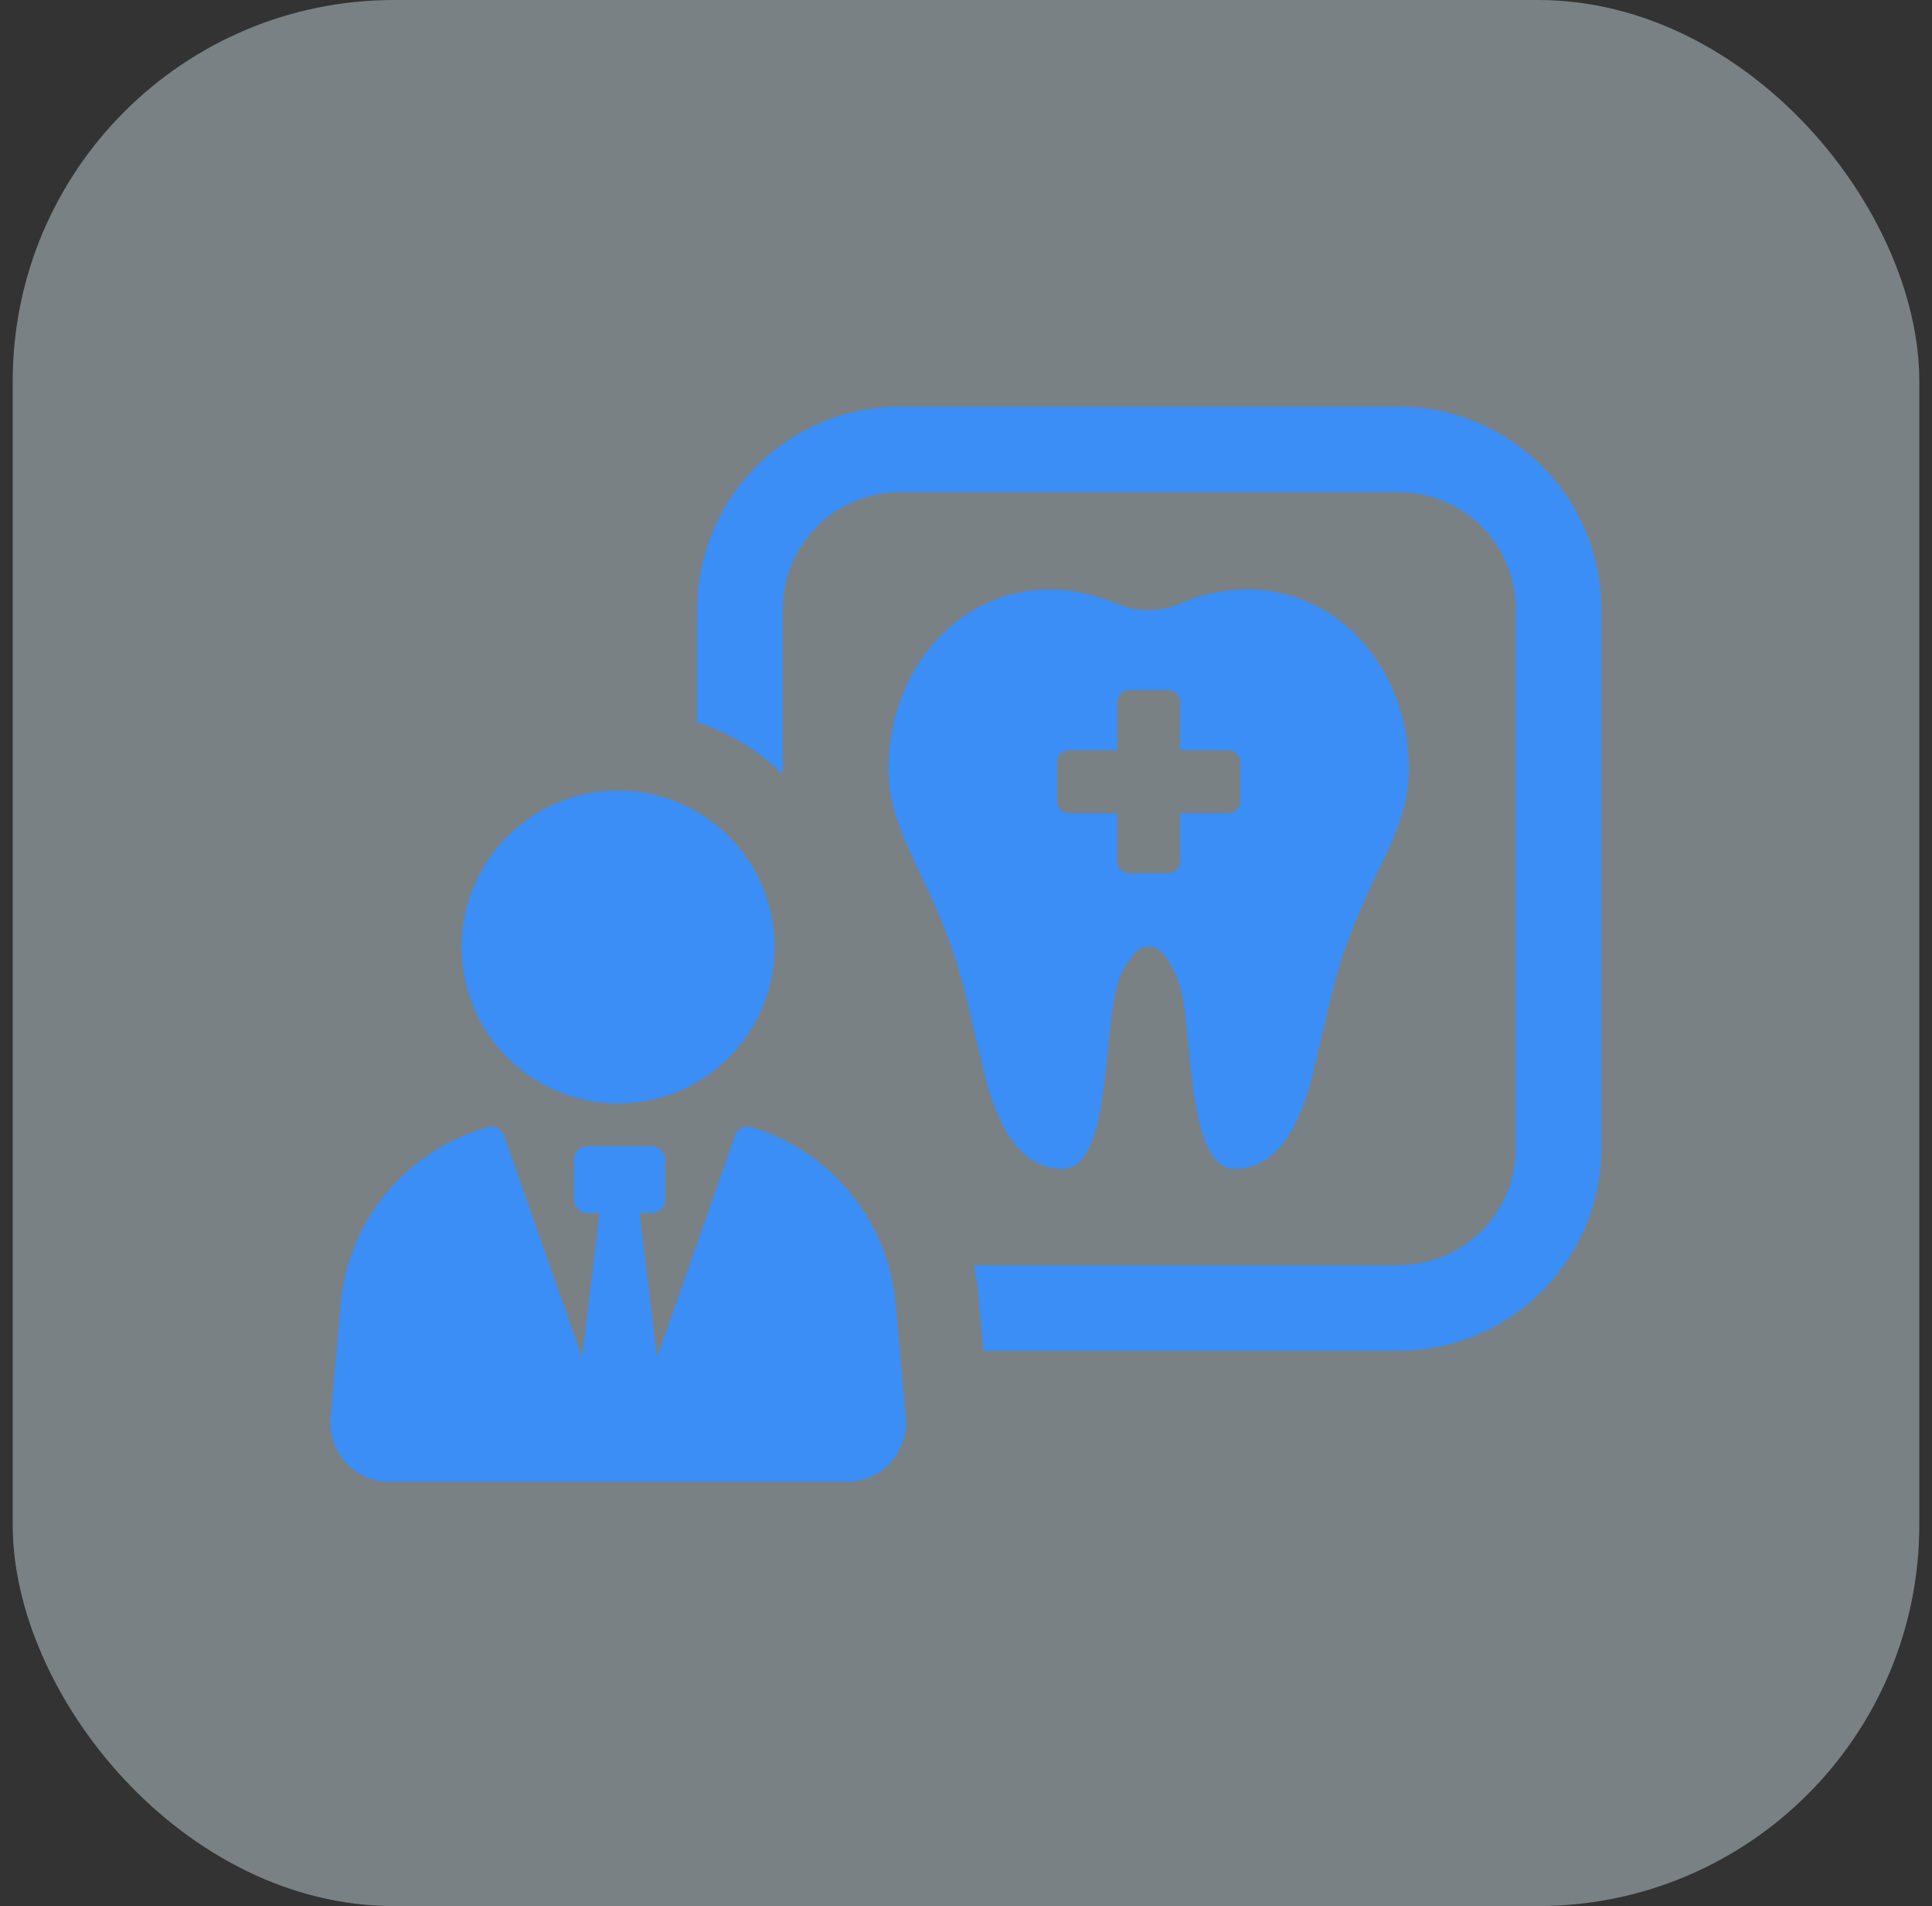 <svg width="76" height="75" viewBox="0 0 76 75" fill="none" xmlns="http://www.w3.org/2000/svg">
<rect x="0" y="0" width="76" height="75" fill="#333333" stroke="none"/>
<rect x="0.5" width="75" height="75" rx="15" fill="#E5F5FE" fill-opacity="0.4"/>
<path d="M48.635 23.21C47.899 23.263 47.162 23.421 46.478 23.736C45.636 24.105 44.688 24.105 43.899 23.736C43.215 23.473 42.478 23.263 41.742 23.21C37.9 22.947 34.953 26.21 34.953 30.262C34.953 32.472 36.163 33.946 37.216 36.682C37.847 38.313 38.005 39.261 38.742 42.313C39.163 43.997 40.005 45.996 41.794 45.996C43.583 45.996 43.426 41.313 43.846 39.261C44.004 38.313 44.32 37.892 44.636 37.524C44.899 37.156 45.478 37.156 45.741 37.524C46.057 37.892 46.32 38.313 46.53 39.261C46.899 41.313 46.794 45.996 48.583 45.996C50.372 45.996 51.214 43.997 51.635 42.313C52.372 39.261 52.529 38.261 53.161 36.682C54.161 33.998 55.424 32.525 55.424 30.262C55.424 26.21 52.477 22.947 48.635 23.21ZM48.793 31.525C48.793 31.788 48.583 31.998 48.32 31.998H46.425V33.893C46.425 34.156 46.215 34.367 45.952 34.367H44.425C44.162 34.367 43.952 34.156 43.952 33.893V31.998H42.057C41.794 31.998 41.584 31.788 41.584 31.525V29.999C41.584 29.736 41.794 29.525 42.057 29.525H43.952V27.631C43.952 27.367 44.162 27.157 44.425 27.157H45.952C46.215 27.157 46.425 27.367 46.425 27.631V29.525H48.32C48.583 29.525 48.793 29.736 48.793 29.999V31.525Z" fill="#3A8EF6"/>
<path d="M55.001 16H35.425C31.004 16 27.426 19.578 27.426 23.999V28.419C28.689 28.84 29.846 29.524 30.794 30.472V23.999C30.794 21.42 32.846 19.368 35.425 19.368H55.001C57.579 19.368 59.632 21.42 59.632 23.999V45.154C59.632 47.732 57.579 49.785 55.001 49.785H38.319C38.371 50.1 38.424 50.416 38.477 50.732V50.837L38.687 53.153H55.001C59.421 53.153 62.999 49.574 62.999 45.154V23.999C62.999 19.578 59.421 16 55.001 16Z" fill="#3A8EF6"/>
<path d="M29.584 44.364C29.268 44.259 28.952 44.47 28.9 44.733L25.848 53.416L25.163 47.732H25.637C25.9 47.732 26.163 47.522 26.163 47.206V45.627C26.163 45.364 25.953 45.101 25.637 45.101H23.111C22.848 45.101 22.585 45.312 22.585 45.627V47.206C22.585 47.469 22.795 47.732 23.111 47.732H23.585L22.901 53.416L19.848 44.733C19.743 44.417 19.427 44.259 19.164 44.364C16.059 45.259 13.797 47.89 13.428 51.1L13.007 55.784C12.902 57.152 13.954 58.31 15.323 58.31H33.32C34.688 58.31 35.741 57.152 35.636 55.784L35.215 51.1C34.846 47.89 32.583 45.259 29.584 44.364Z" fill="#3A8EF6"/>
<path d="M25.304 43.341C28.661 42.796 30.94 39.634 30.395 36.277C29.851 32.921 26.688 30.641 23.331 31.186C19.975 31.731 17.695 34.893 18.24 38.25C18.785 41.606 21.948 43.886 25.304 43.341Z" fill="#3A8EF6"/>
</svg>
